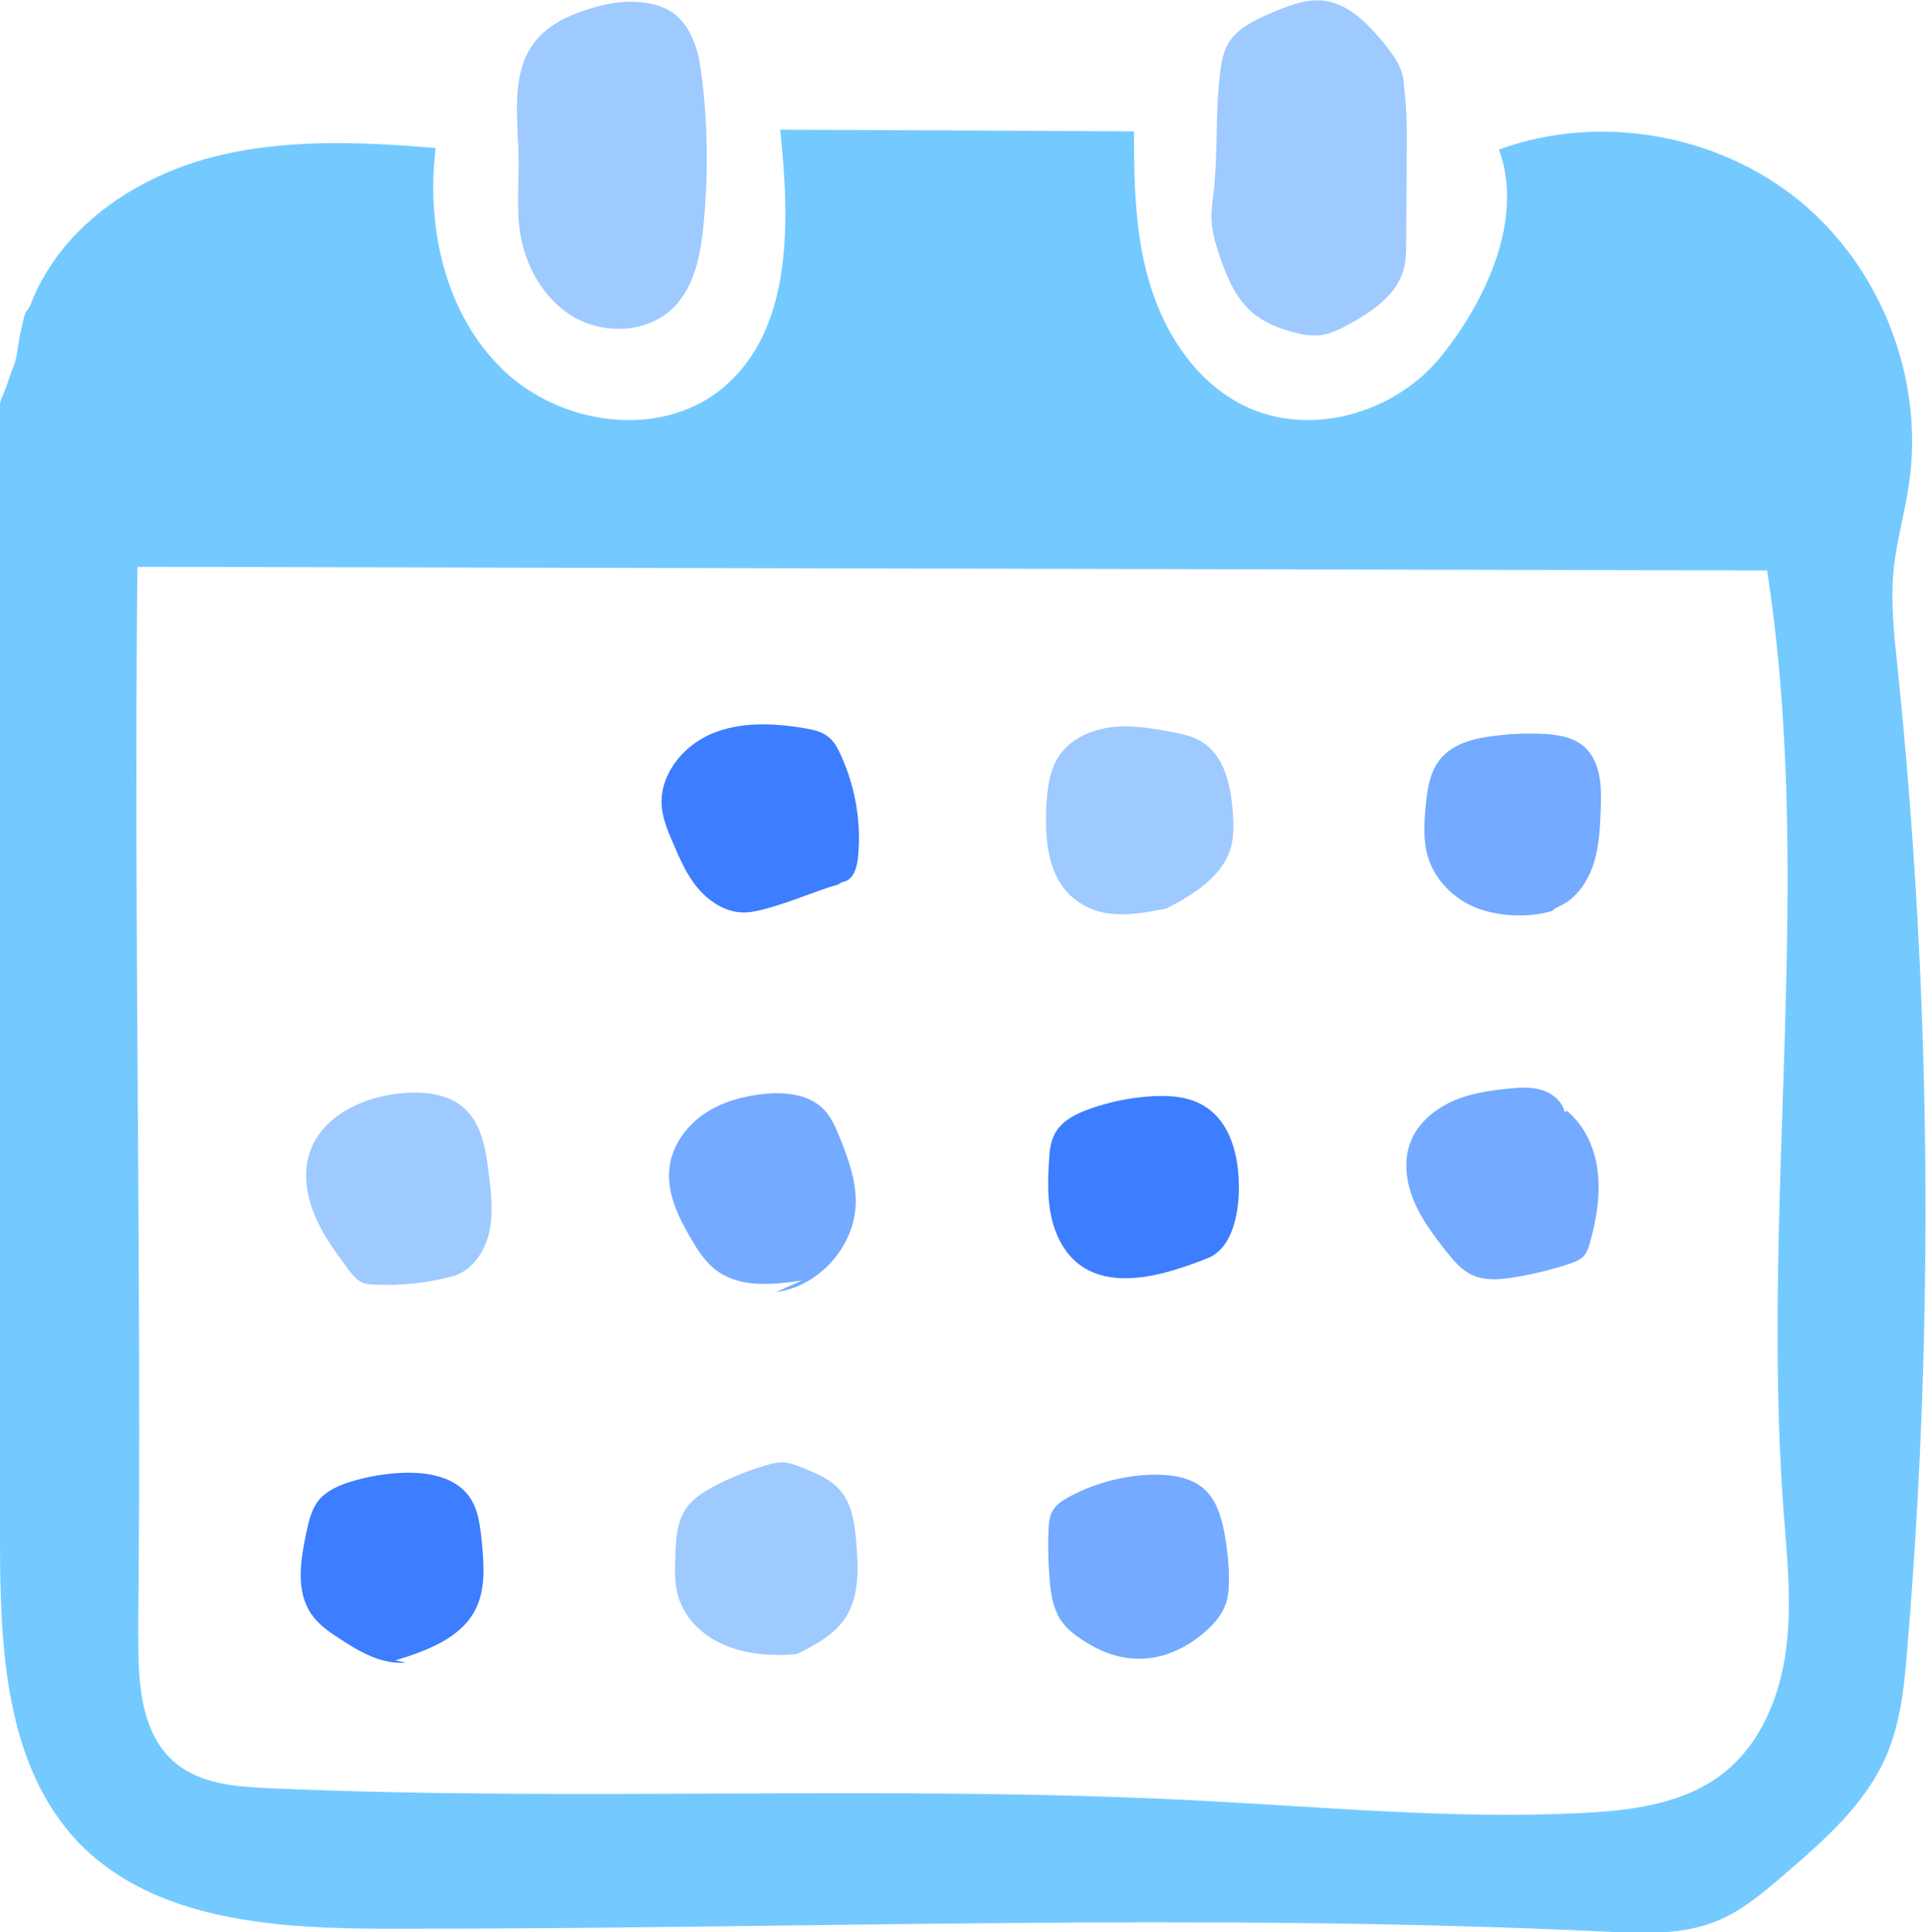 <?xml version="1.0" encoding="UTF-8"?>
<svg id="_レイヤー_2" data-name="レイヤー 2" xmlns="http://www.w3.org/2000/svg" viewBox="0 0 79.74 80">
  <defs>
    <style>
      .cls-1 {
        fill: #9ecaff;
      }

      .cls-2 {
        fill: #3d7dff;
      }

      .cls-3 {
        fill: #74aaff;
      }

      .cls-4 {
        fill: #74caff;
      }
    </style>
  </defs>
  <g id="_レイヤー_1-2" data-name="レイヤー 1">
    <g>
      <path class="cls-1" d="m58.14,3.64c.11.93.11,1.86.1,2.8,0,1.19-.02,2.38-.02,3.57,0,.4,0,.8-.12,1.19-.3,1.03-1.28,1.69-2.22,2.21-.39.21-.79.42-1.23.47-.38.04-.76-.03-1.12-.13-.6-.16-1.2-.4-1.67-.8-.7-.59-1.07-1.48-1.37-2.36-.16-.48-.31-.97-.33-1.48-.02-.39.04-.78.09-1.17.18-1.65.06-3.32.27-4.97.05-.41.13-.83.34-1.18.37-.63,1.1-.96,1.77-1.25.7-.3,1.44-.6,2.19-.51,1,.13,1.78.92,2.43,1.7.43.52.87,1.11.87,1.78"/>
      <path class="cls-1" d="m29.05,3.14c.26,2.07.28,4.16.07,6.23-.12,1.21-.37,2.5-1.23,3.36-1.04,1.04-2.81,1.14-4.09.42s-2.08-2.15-2.28-3.61c-.14-.99-.03-1.99-.05-2.99-.03-1.69-.35-3.58.72-4.88.52-.63,1.29-1.01,2.07-1.26,1.05-.35,2.23-.51,3.24-.08s1.44,1.63,1.54,2.8Z"/>
      <path class="cls-2" d="m34.74,36.61c-1,.29-1.87.69-2.87.97-.37.11-.75.21-1.13.2-.73-.02-1.39-.46-1.86-1.02s-.75-1.24-1.04-1.91c-.2-.46-.39-.93-.44-1.43-.12-1.3.85-2.52,2.04-3.03s2.56-.46,3.85-.24c.37.06.75.14,1.03.38.23.19.37.46.49.73.61,1.33.86,2.82.71,4.27-.04.43-.22.95-.65.99l-.15.09Z"/>
      <path class="cls-1" d="m48.33,37.61c-1.44.29-2.78.51-3.91-.44-1.04-.88-1.17-2.42-1.1-3.79.04-.71.12-1.46.51-2.06.46-.7,1.28-1.08,2.11-1.2s1.66.02,2.48.17c.47.09.96.18,1.36.44.93.59,1.18,1.81,1.26,2.91.03.46.05.93-.06,1.38-.31,1.23-1.52,2-2.66,2.58Z"/>
      <path class="cls-3" d="m64.25,37.72c-.94.29-2.22.23-3.13-.13s-1.68-1.12-1.98-2.05c-.23-.71-.18-1.47-.11-2.21.07-.68.17-1.39.61-1.91.51-.62,1.35-.84,2.15-.94.65-.09,1.3-.12,1.96-.1.65.02,1.34.11,1.83.53.72.63.74,1.73.69,2.68-.03.74-.07,1.5-.3,2.2s-.68,1.38-1.34,1.7c-.13.06-.27.12-.37.23Z"/>
      <path class="cls-3" d="m64.85,45.98c.76.61,1.19,1.57,1.3,2.54s-.05,1.95-.31,2.89c-.06.22-.13.45-.28.61-.16.16-.38.24-.59.31-.73.24-1.47.42-2.23.55-.6.1-1.25.17-1.81-.1-.45-.21-.77-.61-1.08-1-.52-.66-1.03-1.34-1.34-2.12s-.41-1.68-.08-2.45c.31-.73.96-1.27,1.68-1.6s1.51-.45,2.3-.53c.47-.05.95-.09,1.41.05s.87.48.97.94l.06-.09Z"/>
      <path class="cls-2" d="m50.08,52.06c-.53.22-1.07.41-1.62.57-1.26.36-2.72.52-3.77-.27-.62-.46-.99-1.2-1.16-1.96s-.15-1.54-.1-2.31c.02-.39.05-.78.23-1.13.28-.54.87-.84,1.44-1.04.84-.3,1.72-.48,2.6-.53.73-.04,1.5.01,2.13.39,1.22.72,1.53,2.36,1.45,3.78-.06.94-.34,2.1-1.2,2.5Z"/>
      <path class="cls-3" d="m33.21,53.02c-1.2.17-2.54.32-3.52-.4-.47-.34-.8-.84-1.09-1.35-.53-.9-1.01-1.9-.88-2.94.11-.89.68-1.69,1.42-2.2s1.64-.75,2.53-.84c.86-.08,1.81.02,2.42.63.33.33.51.77.69,1.21.34.85.66,1.74.65,2.65-.02,1.81-1.51,3.48-3.3,3.72l1.09-.49Z"/>
      <path class="cls-1" d="m18.8,52.83c-1.07.29-2.19.41-3.29.36-.18,0-.37-.02-.54-.1-.23-.11-.39-.32-.54-.52-.53-.71-1.06-1.43-1.4-2.25s-.49-1.75-.21-2.59c.51-1.55,2.26-2.34,3.88-2.47.88-.07,1.84.03,2.5.61.75.66.92,1.75,1.04,2.75.09.79.19,1.6.02,2.38s-.65,1.53-1.4,1.81"/>
      <path class="cls-2" d="m16.81,68.84c-1,.09-1.94-.45-2.78-1.01-.42-.27-.84-.57-1.12-.97-.68-.95-.47-2.25-.23-3.39.1-.46.2-.94.49-1.32.33-.42.84-.64,1.35-.8.73-.22,1.48-.35,2.24-.37.98-.03,2.07.18,2.65.96.4.54.47,1.25.54,1.92.09.93.16,1.92-.25,2.75-.6,1.22-2.03,1.74-3.33,2.14"/>
      <path class="cls-1" d="m32.9,68.5c-.97.07-1.97,0-2.87-.37s-1.68-1.1-1.95-2.03c-.16-.54-.14-1.1-.12-1.66.02-.7.06-1.46.48-2.03.28-.38.69-.64,1.11-.86.69-.37,1.42-.66,2.17-.88.23-.07.46-.13.7-.12.27.01.52.11.77.21.6.24,1.22.49,1.63.99.47.58.57,1.37.63,2.11.09,1.08.14,2.26-.47,3.16-.47.68-1.23,1.09-1.97,1.46h-.1Z"/>
      <path class="cls-3" d="m45.4,68.25c-.57-.32-1.16-.66-1.51-1.21-.29-.47-.38-1.03-.43-1.58-.06-.7-.08-1.4-.05-2.09.01-.28.03-.58.18-.83.15-.25.41-.42.67-.56,1.09-.59,2.33-.91,3.57-.92.71,0,1.47.11,2.01.58.51.45.72,1.14.85,1.81.11.6.18,1.21.19,1.82,0,.39,0,.79-.14,1.16-.14.4-.42.74-.73,1.03-1.33,1.23-3,1.61-4.61.78Z"/>
      <path class="cls-4" d="m0,63.71c0-.32,0-.63,0-.95,0-1.54,0-3.09,0-4.63s0-3.09,0-4.63,0-3.09,0-4.63,0-3.09,0-4.63,0-3.09,0-4.63,0-3.09,0-4.63,0-3.09,0-4.63,0-3.09,0-4.63,0-3.09,0-4.63c0-.77,0-1.54,0-2.32,0-.39,0-.77,0-1.16,0-.34-.08-.69.03-1.02.06-.19.15-.36.22-.54.07-.19.13-.4.2-.59.06-.18.14-.35.19-.53.06-.22.08-.44.12-.67.05-.36.14-.71.22-1.06.02-.09.04-.17.08-.25.06-.13.16-.21.21-.34s.09-.25.15-.37c.1-.24.22-.48.35-.7.25-.45.54-.88.87-1.28.73-.89,1.62-1.64,2.59-2.24s2.05-1.08,3.15-1.4c3.12-.9,6.43-.76,9.66-.49-.41,3.29.4,6.88,2.78,9.18s6.49,2.89,9.06.79c2.97-2.43,2.82-6.92,2.42-10.73,4.88.02,9.77.04,14.65.07,0,2.16.04,4.36.69,6.43s1.96,4.01,3.91,4.95c2.72,1.31,6.23.28,8.12-2.07s3.43-5.73,2.39-8.56c4.12-1.5,9-.67,12.41,2.1s5.2,7.38,4.57,11.72c-.17,1.2-.52,2.38-.64,3.58-.13,1.34.02,2.69.16,4.03,1.4,13.52,1.53,27.17.4,40.71-.12,1.48-.27,2.99-.86,4.36-.86,2.01-2.57,3.5-4.22,4.92-.87.75-1.76,1.51-2.82,1.94-1.44.58-3.05.51-4.6.43-16.76-.8-33.55-.1-50.33-.12-4.6,0-9.74-.28-12.92-3.61C.18,73.02,0,68.13,0,63.71Zm5.73,4.01c-.02,1.9.08,4.08,1.55,5.29,1.04.86,2.5.97,3.85,1.03,12.8.57,25.64-.15,38.44.51,5.3.27,10.6.78,15.89.52,2.07-.1,4.26-.37,5.89-1.65,1.53-1.2,2.33-3.14,2.59-5.07s.05-3.88-.1-5.82c-.95-12.95,1.31-26.07-.68-38.91l-67.47-.15c-.16,14.71.19,29.54.03,44.24Z"/>
    </g>
  </g>
</svg>
